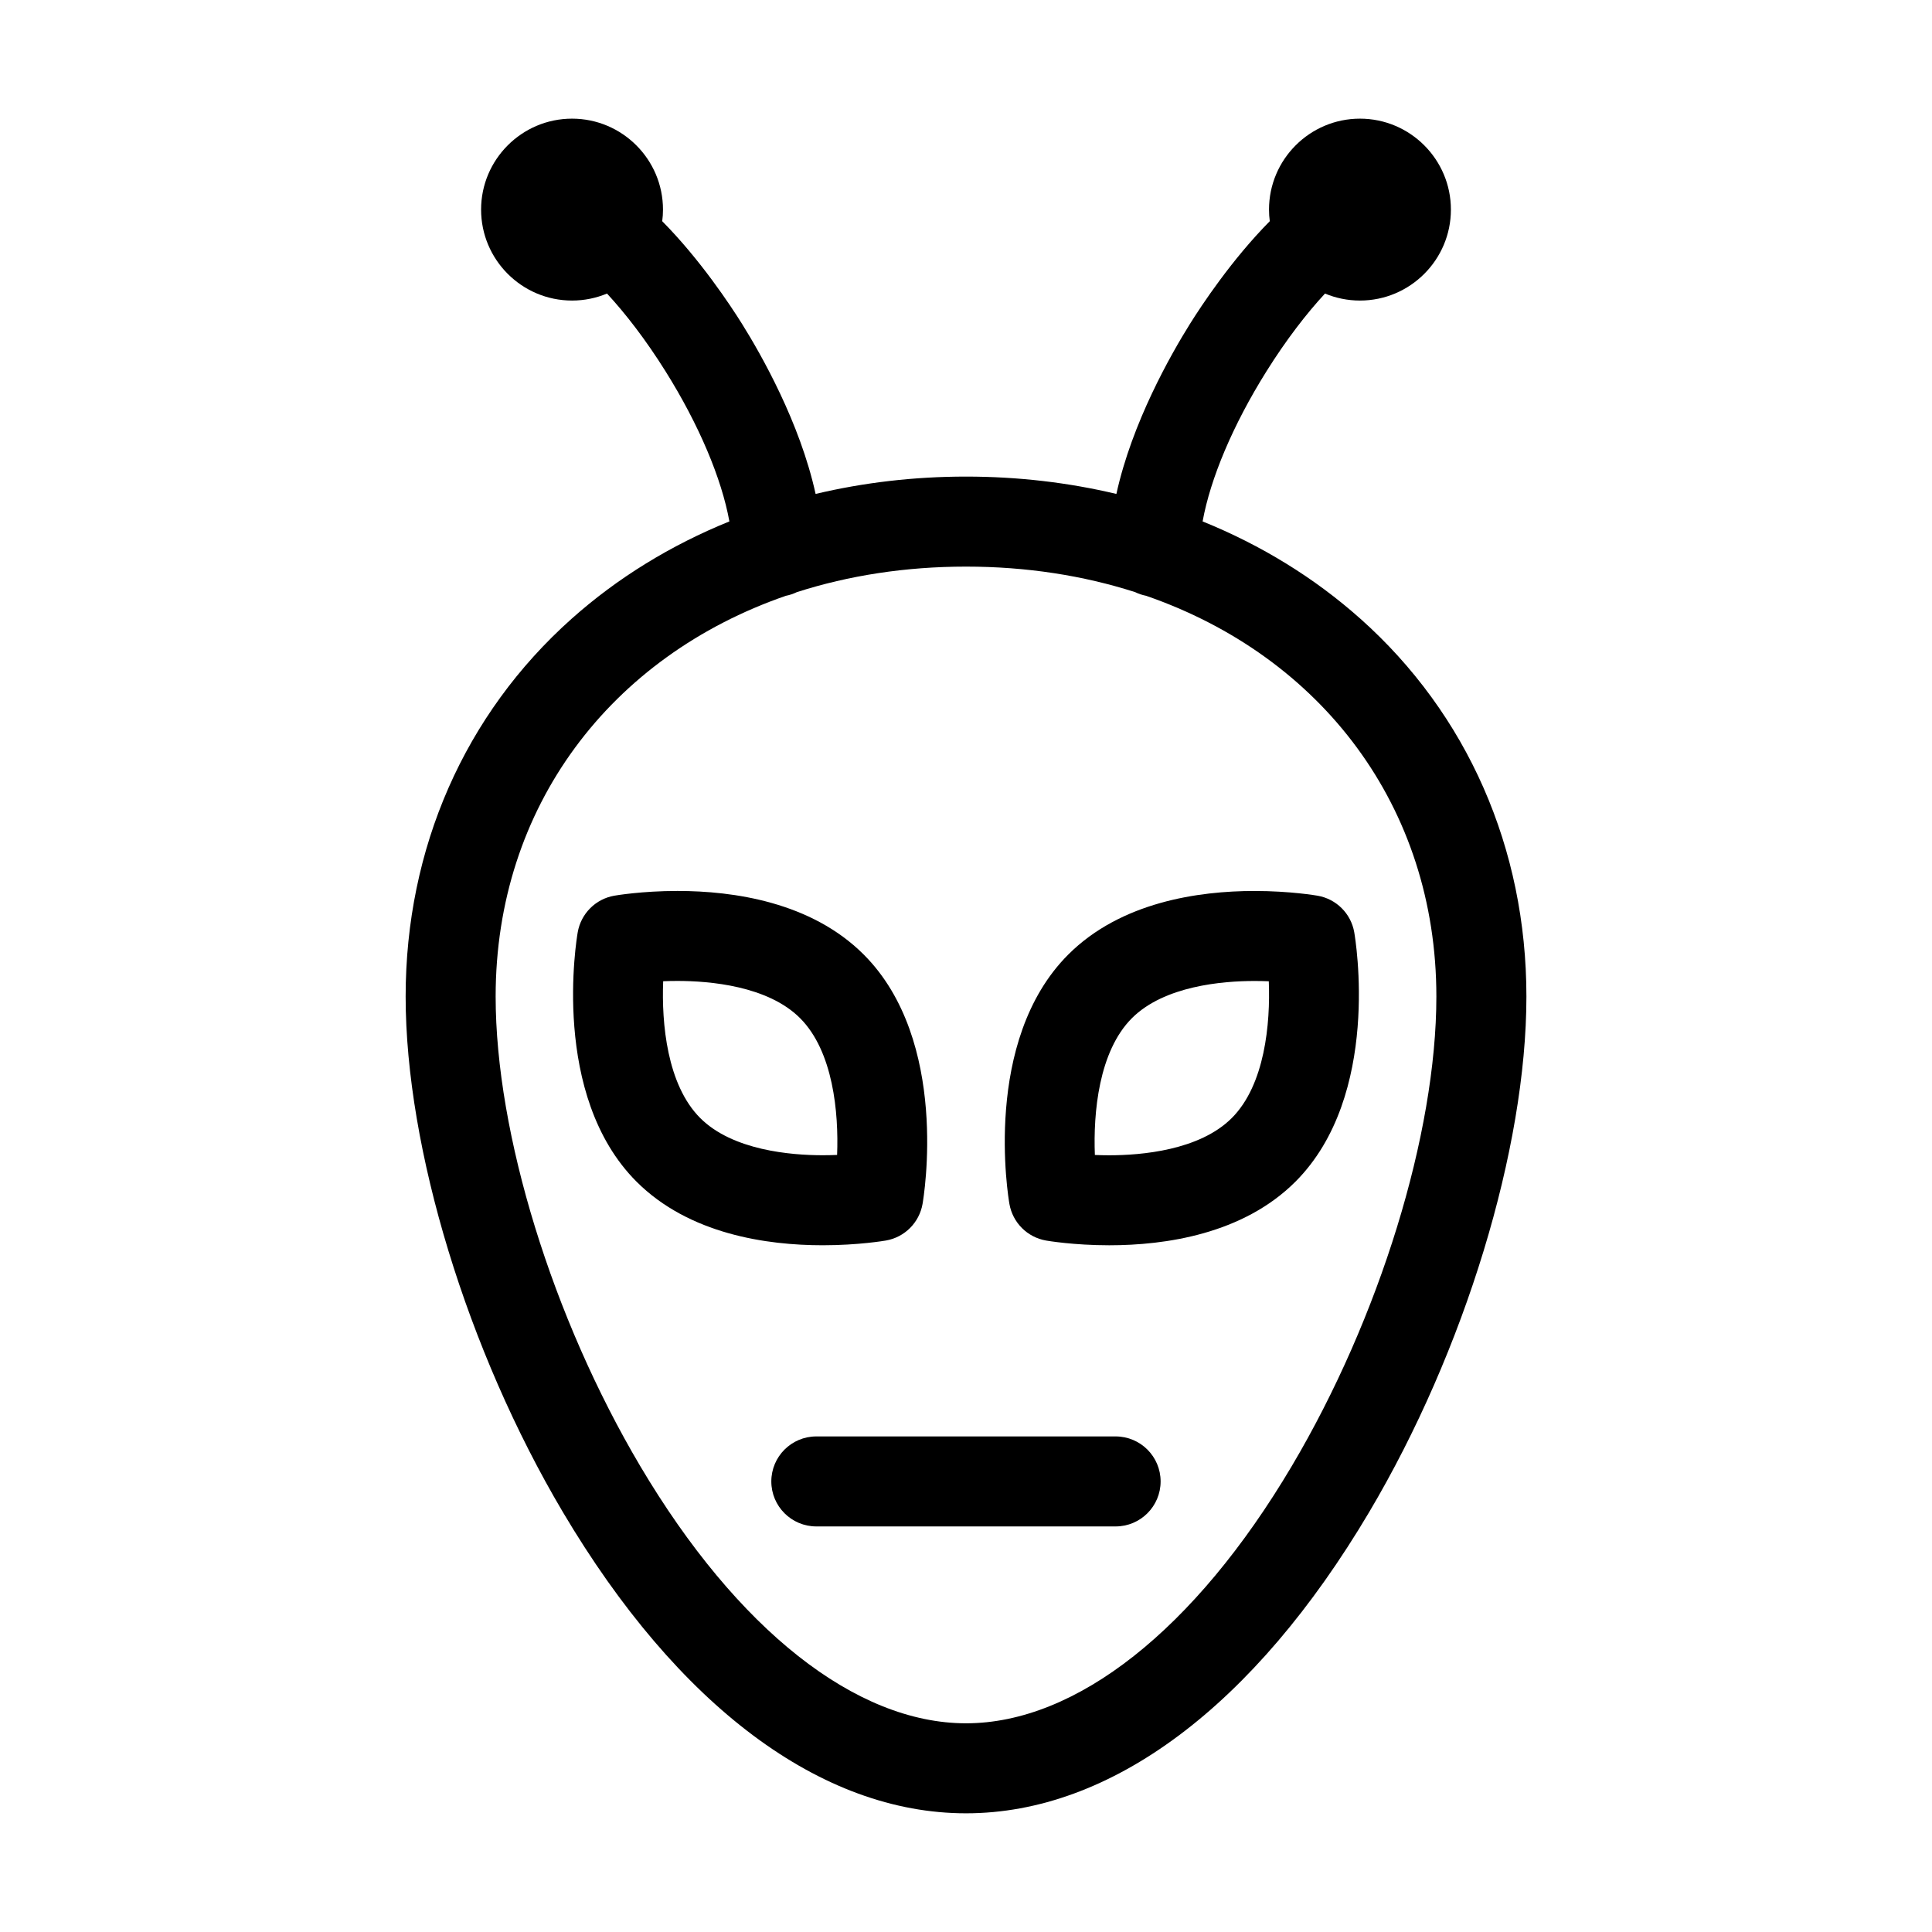 <?xml version="1.0" encoding="UTF-8"?>
<!-- Uploaded to: SVG Repo, www.svgrepo.com, Generator: SVG Repo Mixer Tools -->
<svg fill="#000000" width="800px" height="800px" version="1.1" viewBox="144 144 512 512" xmlns="http://www.w3.org/2000/svg">
 <g>
  <path d="m504.51 307.97c-12.168-10.852-26.309-19.516-41.805-25.789 2.055-11.367 8.043-25.594 16.887-39.727 5.316-8.492 10.695-15.422 15.547-20.66 2.852 1.195 5.981 1.855 9.262 1.855 13.289 0 24.102-10.812 24.102-24.102 0-13.289-10.812-24.102-24.102-24.102-13.289 0-24.102 10.812-24.102 24.102 0 1.043 0.07 2.066 0.203 3.074-10.074 10.18-18.066 22.285-21.133 27.184-5.047 8.07-15.367 26.16-19.516 45.094-12.75-3.031-26.125-4.598-39.855-4.598-13.734 0-27.109 1.57-39.855 4.598-4.148-18.93-14.469-37.023-19.516-45.094-3.066-4.898-11.059-17.004-21.133-27.184 0.133-1.008 0.203-2.031 0.203-3.074 0-13.289-10.812-24.102-24.102-24.102s-24.102 10.812-24.102 24.102c0 13.289 10.812 24.102 24.102 24.102 3.281 0 6.41-0.66 9.266-1.855 4.852 5.238 10.23 12.168 15.547 20.66 8.84 14.133 14.832 28.359 16.887 39.727-15.496 6.277-29.637 14.941-41.805 25.789-28.367 25.297-43.992 60.852-43.992 100.12 0 40.289 16.359 93.922 41.668 136.63 30.508 51.473 68.449 79.824 106.84 79.824s76.324-28.352 106.84-79.824c25.312-42.711 41.668-96.34 41.668-136.63 0-39.266-15.625-74.82-43.996-100.12zm-18.195 224.59c-25.66 43.297-57.121 68.133-86.312 68.133s-60.652-24.836-86.316-68.133c-23.289-39.297-38.336-88.156-38.336-124.47 0-50.32 30.457-90.121 76.922-106.2 1.02-0.195 1.984-0.527 2.891-0.965 13.73-4.402 28.793-6.769 44.836-6.769 16.043 0 31.105 2.367 44.836 6.769 0.906 0.438 1.875 0.766 2.894 0.965 46.465 16.086 76.922 55.887 76.922 106.2 0 36.316-15.047 85.176-38.336 124.47z"/>
  <path d="m502.89 391.06c-0.867-4.945-4.738-8.816-9.688-9.684-0.293-0.051-7.281-1.258-16.758-1.258-14.824 0-35.418 2.926-49.344 16.848-22.867 22.867-15.898 64.348-15.59 66.102 0.867 4.945 4.738 8.816 9.684 9.684 0.293 0.051 7.281 1.258 16.762 1.258h0.004c14.824 0 35.414-2.926 49.34-16.848 22.863-22.867 15.895-64.348 15.59-66.102zm-32.461 49.238c-8.578 8.578-24.027 9.863-32.473 9.863h-0.004c-1.344 0-2.613-0.031-3.801-0.082-0.441-11.172 1.02-27.453 9.812-36.25 8.582-8.578 24.031-9.859 32.48-9.859 1.34 0 2.613 0.027 3.801 0.078 0.441 11.176-1.02 27.453-9.816 36.25z"/>
  <path d="m372.89 396.96c-13.926-13.926-34.52-16.848-49.344-16.848-9.48 0-16.465 1.207-16.758 1.258-4.945 0.867-8.816 4.738-9.684 9.684-0.305 1.754-7.277 43.234 15.59 66.105 13.926 13.922 34.52 16.848 49.344 16.848 9.477 0 16.465-1.207 16.762-1.258 4.945-0.867 8.816-4.738 9.684-9.684 0.305-1.762 7.277-43.238-15.594-66.105zm-7.047 53.109c-1.191 0.051-2.465 0.082-3.805 0.082-8.445 0-23.895-1.285-32.477-9.863-8.797-8.801-10.254-25.09-9.812-36.25 1.188-0.051 2.461-0.078 3.801-0.078 8.445 0 23.898 1.281 32.477 9.859 8.797 8.805 10.254 25.09 9.816 36.25z"/>
  <path d="m439.65 548.52h-79.316c-6.586 0-11.926-5.34-11.926-11.926 0-6.586 5.34-11.926 11.926-11.926h79.316c6.59 0 11.926 5.34 11.926 11.926 0 6.586-5.34 11.926-11.926 11.926z"/>
 </g>
</svg>